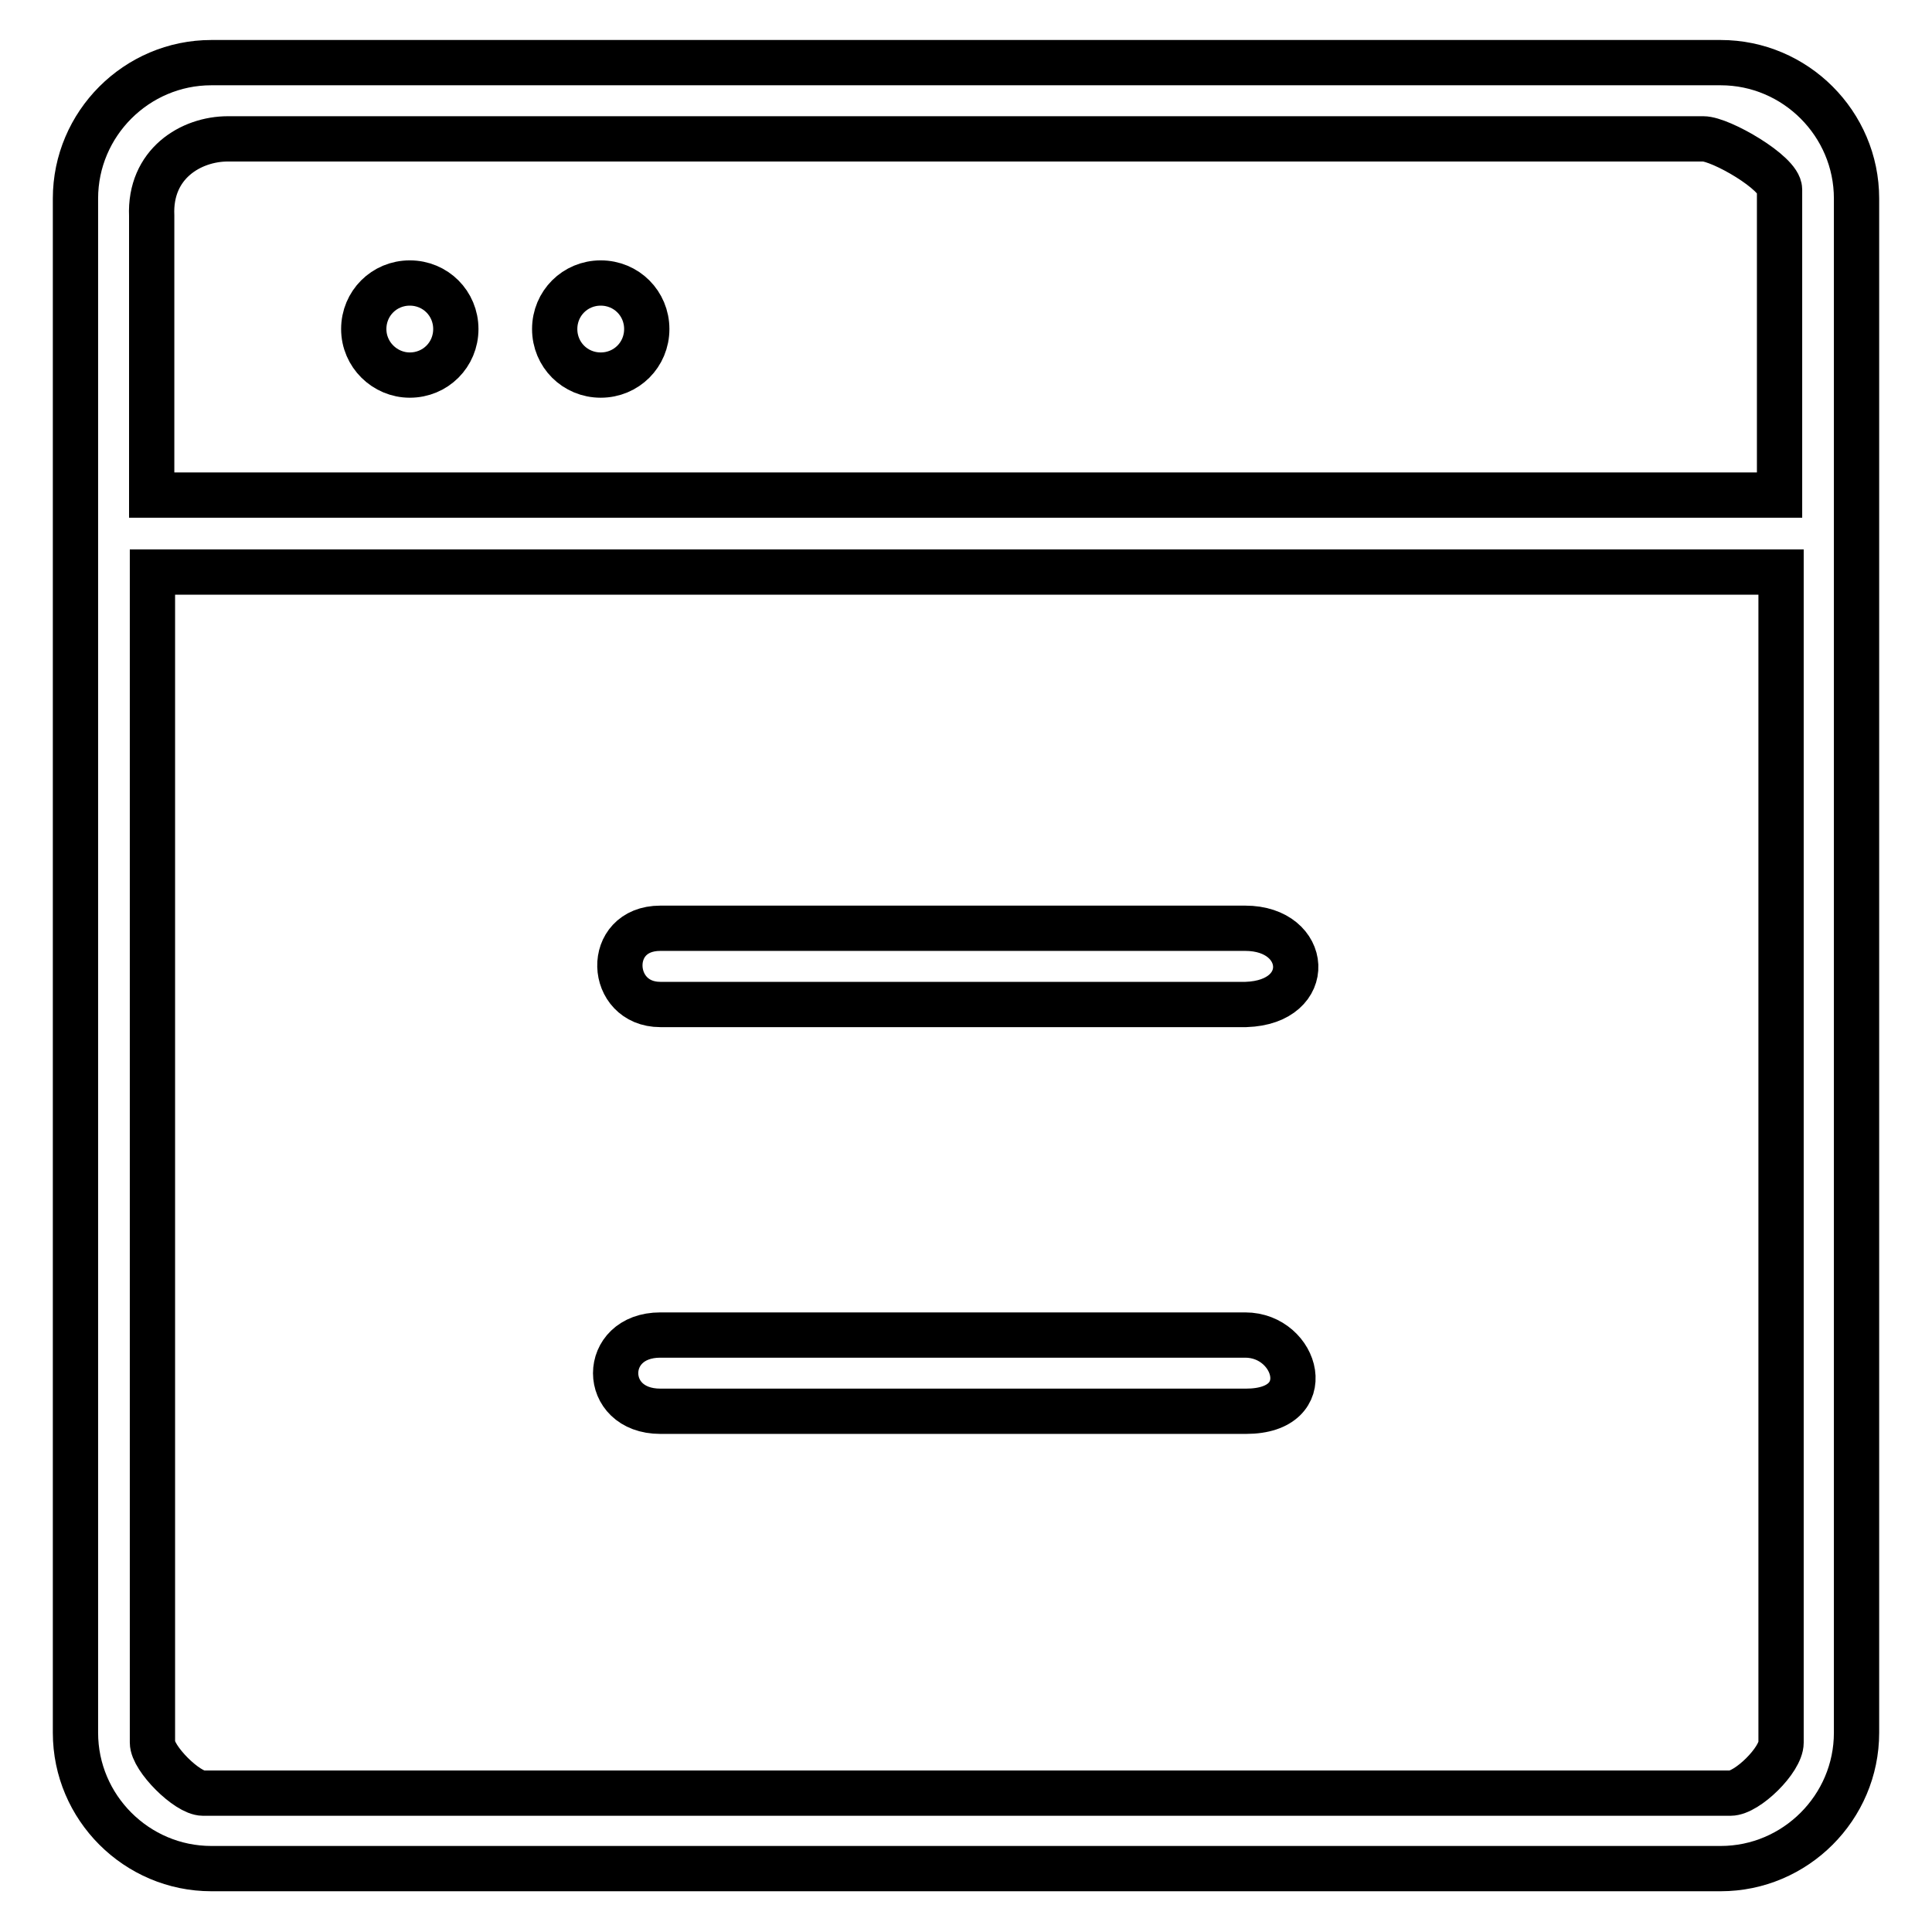 <?xml version="1.0" encoding="utf-8"?>
<!-- Svg Vector Icons : http://www.onlinewebfonts.com/icon -->
<!DOCTYPE svg PUBLIC "-//W3C//DTD SVG 1.1//EN" "http://www.w3.org/Graphics/SVG/1.1/DTD/svg11.dtd">
<svg version="1.1" xmlns="http://www.w3.org/2000/svg" xmlns:xlink="http://www.w3.org/1999/xlink" x="0px" y="0px" viewBox="0 0 256 256" enable-background="new 0 0 256 256" xml:space="preserve">
<g><g><path stroke-width="6" fill-opacity="0" stroke="#000000"  d="M73.5,43.6c0-3.4,2.7-6.1,6.1-6.1s6.1,2.7,6.1,6.1c0,3.4-2.7,6.1-6.1,6.1S73.5,47,73.5,43.6L73.5,43.6z M48.2,43.6c0-3.4,2.7-6.1,6.1-6.1c3.4,0,6.1,2.7,6.1,6.1c0,3.4-2.7,6.1-6.1,6.1C51,49.7,48.2,47,48.2,43.6L48.2,43.6z M165.1,187H87.5c-7.9,0-7.9-10.1,0-10.1h77.5C171.9,176.9,174.8,187,165.1,187z M165.1,133.1H87.5c-6.9,0-7.4-10.1,0-10.1h77.5C173.5,123,174.3,132.8,165.1,133.1z M26.9,237.6c-2.1,0-6.7-4.6-6.7-6.7V75.8h215.8v155.1c0,2.3-4.5,6.7-6.7,6.7H26.9L26.9,237.6z M30.2,18.4c4.9,0,195.5,0,195.5,0c2.3,0,10.1,4.5,10.1,6.7v40.5H20.1V28.6C19.8,21.7,25.3,18.4,30.2,18.4z M228,8.3H28c-9.9,0-18,8.1-18,18v203.3c0,9.9,8.1,18,18,18h200c9.9,0,18-8.1,18-18V26.3C246,16.4,237.9,8.3,228,8.3L228,8.3z"/></g></g>
</svg>